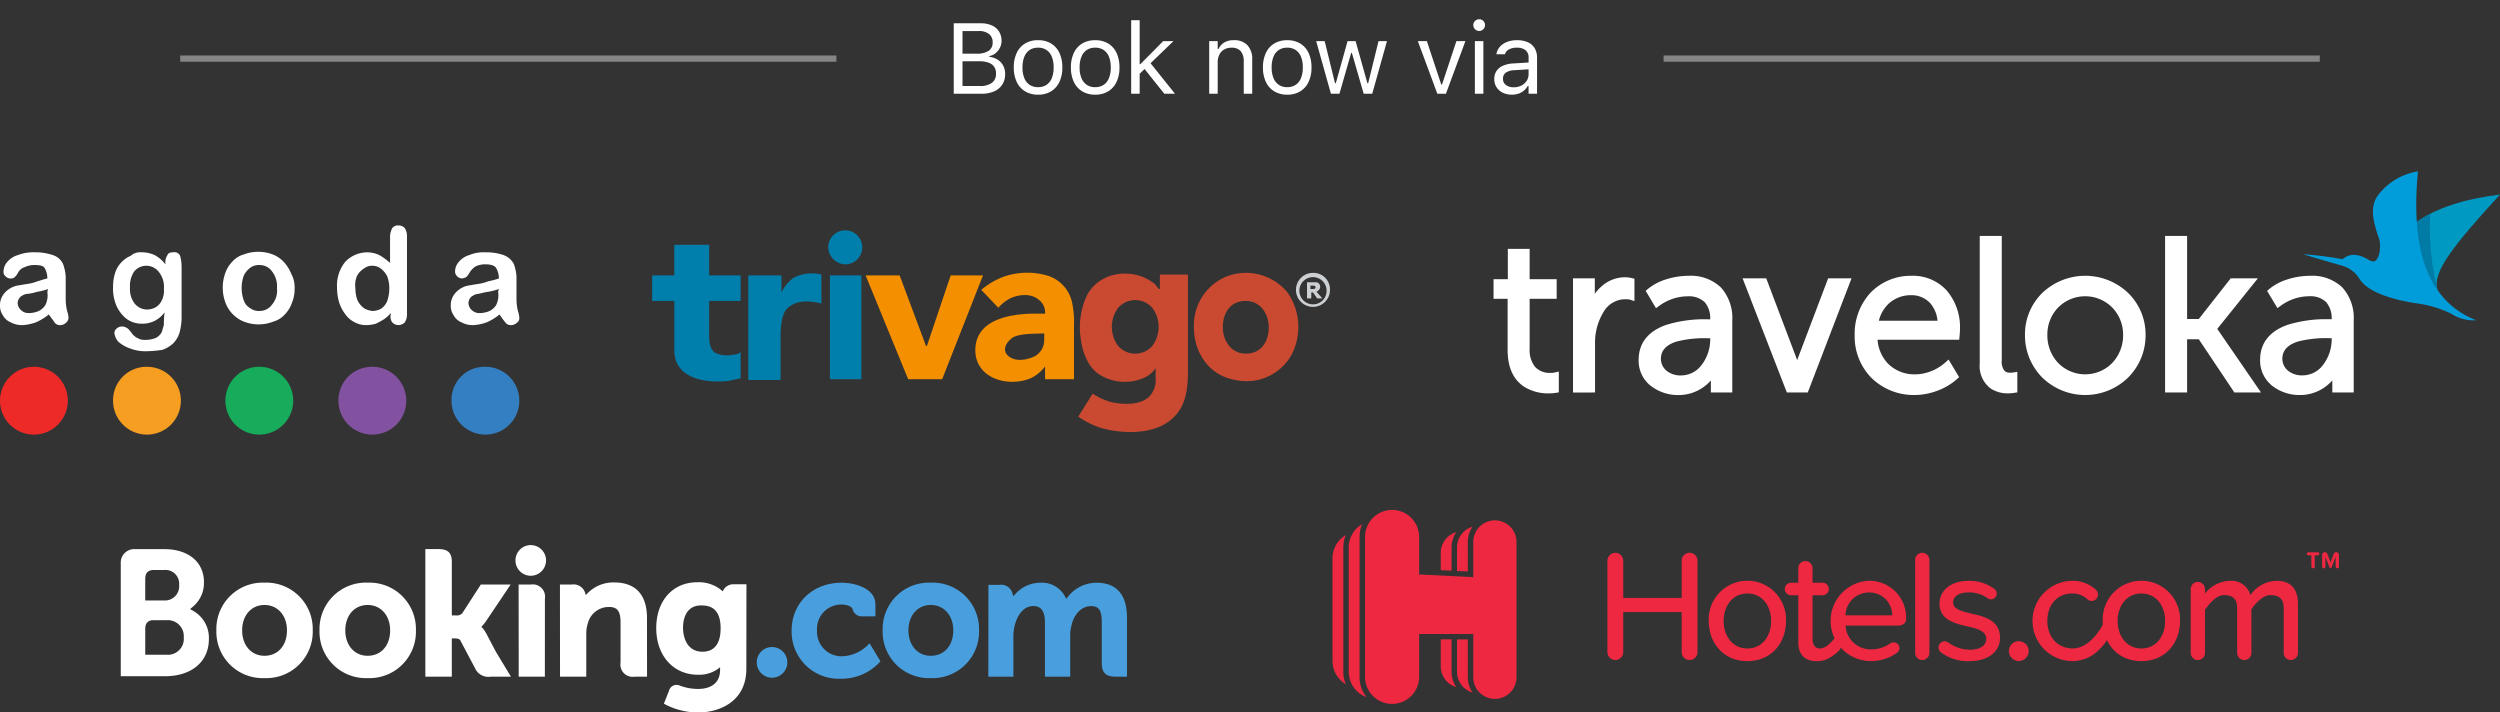 <?xml version="1.0" encoding="UTF-8"?> <svg xmlns="http://www.w3.org/2000/svg" width="400" height="114"><rect width="100%" height="100%" fill="#333333" stroke="none"/><defs><clipPath id="a"><path data-name="Rectangle 33610" transform="translate(1398 3150)" fill="#fff" d="M0 0h400v114H0z"></path></clipPath><clipPath id="b"><path data-name="Rectangle 29559" fill="none" d="M0 0h161.031v35.788H0z"></path></clipPath><clipPath id="c"><path d="M736.875-36.215h161.03v27.323h-161.03z" transform="translate(-736.875 36.215)"></path></clipPath><clipPath id="d"><path d="M736.875-8.892h161.03v-27.323h-161.03z" transform="translate(-736.875 36.215)"></path></clipPath><clipPath id="e"><path d="M736.875-35.82h161v26.75h-161z" transform="translate(-736.875 35.82)"></path></clipPath></defs><g transform="translate(-1398 -3150)" clip-path="url(#a)"><g data-name="Group 84396"><path data-name="Path 136692" d="M1418.801 3196.024a3.737 3.737 0 00.791 2.6 2.588 2.588 0 001.922.9 3.01 3.01 0 001.357-.339 2.475 2.475 0 001.017-1.126 3.447 3.447 0 00.339-1.809 3.86 3.86 0 00-.791-2.713 2.52 2.52 0 00-3.957-.113 4.1 4.1 0 00-.678 2.6m8.253-3.5v8.244a9.416 9.416 0 01-.339 2.487 4.257 4.257 0 01-1.017 1.7 5.219 5.219 0 01-1.7 1.017 18.555 18.555 0 01-2.6.226 6.633 6.633 0 01-2.6-.452 5.733 5.733 0 01-1.81-1.017 2.579 2.579 0 01-.674-1.361.88.88 0 01.339-.791 1.284 1.284 0 01.9-.339 1.57 1.57 0 011.131.565l.452.565c.113.226.339.339.565.565l.678.339a2.809 2.809 0 00.9.113 4.536 4.536 0 001.7-.339 2.314 2.314 0 00.9-.9c.113-.339.226-.791.339-1.13a15.341 15.341 0 01.113-2.035 4.6 4.6 0 01-1.583 1.357 4.434 4.434 0 01-2.035.452 4.069 4.069 0 01-2.487-.791 5.525 5.525 0 01-1.573-2.031 6.991 6.991 0 01-.565-3.057 7.289 7.289 0 01.339-2.261 4.257 4.257 0 011.017-1.7 4.3 4.3 0 011.47-1.017 2.22 2.22 0 011.696-.565 4.9 4.9 0 012.148.452 5.322 5.322 0 011.7 1.47v-.336a1.91 1.91 0 01.33-1.13c.113-.339.452-.452.9-.452a.991.991 0 011.131.565 5.893 5.893 0 01.226 1.583" fill="#fff"></path><path data-name="Path 136693" d="M1442.314 3196.136a3.86 3.86 0 00-.791-2.713 2.417 2.417 0 00-2.035-1.017 2.272 2.272 0 00-1.47.452 3.534 3.534 0 00-1.016 1.243 5.937 5.937 0 000 3.957 2.275 2.275 0 001.017 1.244 2.272 2.272 0 001.47.452 2.417 2.417 0 002.035-1.017 3.43 3.43 0 00.791-2.6m2.826 0a5.9 5.9 0 01-.452 2.374 4.923 4.923 0 01-1.131 1.809 3.8 3.8 0 01-1.809 1.13 6.458 6.458 0 01-4.748 0 5.211 5.211 0 01-2.939-3.052 6.857 6.857 0 010-4.748 4.923 4.923 0 011.131-1.809 3.8 3.8 0 011.809-1.13 6.547 6.547 0 014.635 0 4.735 4.735 0 011.809 1.244 6.074 6.074 0 011.131 1.806 4.591 4.591 0 01.565 2.374" fill="#fff"></path><path data-name="Path 136694" d="M1454.864 3196.136a5.281 5.281 0 00.339 1.922 3.534 3.534 0 001.022 1.244 3.214 3.214 0 001.357.452 3.01 3.01 0 001.357-.339 2.764 2.764 0 001.013-1.24 6.4 6.4 0 00.339-2.035 5.281 5.281 0 00-.339-1.922 3.534 3.534 0 00-1.018-1.243 2.172 2.172 0 00-1.357-.452 1.974 1.974 0 00-1.352.452 2.929 2.929 0 00-1.135 1.24 3.768 3.768 0 00-.226 1.922m5.653 4.183v-.226a4.86 4.86 0 01-1.131 1.017 12.331 12.331 0 01-1.244.678 5.728 5.728 0 01-1.47.226 3.716 3.716 0 01-1.922-.452 3.936 3.936 0 01-1.47-1.244 6.284 6.284 0 01-1.017-1.922 8.606 8.606 0 01-.338-2.374 6.008 6.008 0 011.357-4.183 4.9 4.9 0 013.391-1.465 4.434 4.434 0 012.035.452 9.357 9.357 0 011.7 1.244v-4.187a3.01 3.01 0 01.335-1.357 1.1 1.1 0 011.017-.452 1.227 1.227 0 011.017.452 2.279 2.279 0 01.34 1.248v12.544a2.279 2.279 0 01-.339 1.244 1.433 1.433 0 01-1.017.452 1.381 1.381 0 01-1.017-.452 1.57 1.57 0 01-.226-1.244" fill="#fff"></path><path data-name="Path 136695" d="M1477.813 3196.25a10.585 10.585 0 01-1.809.452c-.791.113-1.357.339-1.7.339a2.272 2.272 0 00-.9.452 1.433 1.433 0 00-.452 1.017 1.57 1.57 0 00.565 1.13 1.7 1.7 0 001.244.452 3.99 3.99 0 001.583-.339 2.669 2.669 0 001.017-.9 3.481 3.481 0 00.339-2.148zm.113 4.07a8.868 8.868 0 01-2.035 1.244 7.3 7.3 0 01-2.148.452 3.716 3.716 0 01-1.922-.452 2.451 2.451 0 01-1.244-1.131 2.6 2.6 0 01-.452-1.583 2.9 2.9 0 01.791-2.035 3.671 3.671 0 012.035-1.131l1.357-.226a7.033 7.033 0 001.809-.452 12.787 12.787 0 001.7-.452 3.19 3.19 0 00-.452-1.7c-.226-.339-.791-.565-1.7-.565a3.611 3.611 0 00-1.583.339 3.441 3.441 0 00-.9.9 3.436 3.436 0 01-.565.791 1.607 1.607 0 01-.678.226 1.026 1.026 0 01-.791-.339 1.026 1.026 0 01-.339-.791 2.381 2.381 0 01.565-1.47 3.473 3.473 0 011.7-1.131 5.957 5.957 0 012.591-.443 8.43 8.43 0 012.939.452 3.118 3.118 0 011.583 1.357 6.633 6.633 0 01.452 2.6v3.278a8.727 8.727 0 00.226 1.7 4.017 4.017 0 01.226 1.131.853.853 0 01-.452.791 1.284 1.284 0 01-.9.339 1.028 1.028 0 01-.9-.452 11.843 11.843 0 01-.9-1.244" fill="#fff"></path><path data-name="Path 136696" d="M1405.687 3196.25a10.585 10.585 0 01-1.809.452 7.186 7.186 0 01-1.7.339 2.272 2.272 0 00-.9.452 1.433 1.433 0 00-.452 1.017 1.57 1.57 0 00.565 1.13 1.7 1.7 0 001.244.452 3.99 3.99 0 001.583-.339 2.669 2.669 0 001.017-.9 3.481 3.481 0 00.339-2.148zm.113 4.07a8.868 8.868 0 01-2.035 1.244 7.3 7.3 0 01-2.148.452 3.716 3.716 0 01-1.917-.453 2.451 2.451 0 01-1.248-1.131 2.6 2.6 0 01-.452-1.582 2.9 2.9 0 01.791-2.035 3.671 3.671 0 012.035-1.131l1.357-.226a7.033 7.033 0 001.809-.452c.452-.113 1.017-.339 1.583-.452a3.19 3.19 0 00-.452-1.7c-.226-.339-.791-.452-1.583-.452a3.611 3.611 0 00-1.583.339 1.8 1.8 0 00-1.017.791 2.813 2.813 0 01-.565.791.831.831 0 01-.675.231 1.026 1.026 0 01-.8-.339.88.88 0 01-.339-.791 2.381 2.381 0 01.565-1.47 3.473 3.473 0 011.7-1.13 6.841 6.841 0 012.713-.453 8.43 8.43 0 012.939.452 2.673 2.673 0 011.583 1.357 6.633 6.633 0 01.452 2.6v3.278a8.727 8.727 0 00.226 1.7 4.017 4.017 0 01.226 1.131 1.144 1.144 0 01-.452.791 1.284 1.284 0 01-.9.339 1.028 1.028 0 01-.9-.452c-.226-.339-.565-.791-.9-1.244" fill="#fff"></path><path data-name="Path 136697" d="M1403.426 3208.685a5.426 5.426 0 11-5.426 5.426 5.428 5.428 0 015.426-5.426" fill="#ed2a28"></path><path data-name="Path 136698" d="M1421.514 3208.685a5.426 5.426 0 11-5.426 5.426 5.357 5.357 0 015.426-5.426" fill="#f59e22"></path><path data-name="Path 136699" d="M1439.489 3208.685a5.426 5.426 0 11-5.426 5.426 5.428 5.428 0 015.426-5.426" fill="#16ac5b"></path><path data-name="Path 136700" d="M1457.577 3208.685a5.426 5.426 0 11-5.426 5.426 5.357 5.357 0 015.426-5.426" fill="#8252a1"></path><path data-name="Path 136701" d="M1475.666 3208.685a5.426 5.426 0 11-5.427 5.426 5.289 5.289 0 015.427-5.426" fill="#347fc2"></path></g><path data-name="Path 136706" d="M1536.502 3194.067h5.443l4.218 11.294h.139l3.807-11.294h5.171l-6.532 16.6h-5.446z" fill="#f48f00"></path><path data-name="Path 136707" d="M1516.499 3198.149h-5.034v5.579c0 .952.136 2.177.952 2.721a4.494 4.494 0 002.994.272 1.339 1.339 0 001.089-.408v4.218c-.68.136-1.225.272-1.9.408-3.538.408-8.709-.272-8.709-4.9v-7.89h-3.543v-4.082h3.538v-4.9h5.579v4.9h5.035zm14.288-4.082h5.035v16.6h-5.035zm-.272-4.49a2.721 2.721 0 112.721 2.721 2.822 2.822 0 01-2.721-2.721" fill="#007fad"></path><path data-name="Path 136708" d="M1593.651 3202.364c0 2.177 1.361 4.218 3.674 4.218 2.449 0 3.674-1.9 3.674-4.218 0-2.177-1.361-4.218-3.674-4.218-2.449 0-3.674 1.9-3.674 4.218m-4.626 0a8.455 8.455 0 015.307-8.164 8.625 8.625 0 019.661 2.585 9.639 9.639 0 01.68 9.933 8.226 8.226 0 01-8.981 4.082c-4.218-.68-6.667-4.354-6.667-8.436" fill="#c94a30"></path><path data-name="Path 136709" d="M1608.075 3198.694a2.177 2.177 0 112.179-2.178 2.149 2.149 0 01-2.177 2.177m0-5.035a2.721 2.721 0 102.721 2.721 2.646 2.646 0 00-2.723-2.72m.408 2.313c0-.272-.272-.272-.544-.272h-.272v.544h.136c.408 0 .68 0 .68-.272m1.089 1.769h-.818l-.68-.952h-.272v.952h-.68v-2.582h1.5a.731.731 0 01.408 1.225c-.136.136-.272.272-.408.272l.952 1.089z" fill="#cdd0d2"></path><path data-name="Path 136710" d="M1583.583 3193.931v2.313h-.136a3.723 3.723 0 01-.544-.68c-3.266-2.858-8.983-2.314-11.022 1.768a12.067 12.067 0 00-.952 6.94c.272 2.041 1.089 4.354 2.857 5.579a7.669 7.669 0 007.076.68 4.418 4.418 0 002.041-1.633v1.633a3.833 3.833 0 01-.953 2.858c-1.5 1.5-4.218 1.361-6.123.952a9.754 9.754 0 01-2.994-1.361l-2.313 3.675a13.128 13.128 0 003.946 1.9c3.674.952 8.709.952 11.43-1.9 1.633-1.633 2.177-3.946 2.177-7.212v-15.512zm-1.225 11.43a3.636 3.636 0 01-5.443 0 5.1 5.1 0 010-6.123 3.636 3.636 0 015.443 0 5.1 5.1 0 010 6.123z" fill="#c94a30"></path><path data-name="Path 136711" d="M1517.86 3194.067h5.171v2.721a6.676 6.676 0 011.9-2.313 6.3 6.3 0 014.493-.544v4.626c-1.089-.272-3.266-.68-4.762.272-.952.544-1.769 1.361-1.769 5.035v6.94h-5.169v-16.737z" fill="#007fad"></path><path data-name="Path 136712" d="M1560.042 3204c-.952.68-1.769 1.9-.816 2.857s2.585.816 3.674.408a2.938 2.938 0 002.177-2.857v-1.089c.136.132-3.674-.136-5.035.681zm5.171 4.626a6.223 6.223 0 01-2.313 1.9c-3.674 1.5-8.845 0-8.845-4.49 0-4.762 5.171-5.715 8.845-5.851h2.313a2.537 2.537 0 00-.952-2.177c-1.225-1.089-3.13-.952-4.626-.272a6.618 6.618 0 00-1.9 1.5l-2.728-2.856a11.9 11.9 0 013.4-2.041 11.454 11.454 0 017.076-.272 5.754 5.754 0 014.082 4.49 15.533 15.533 0 01.272 3.674v8.436h-4.624v-2.041z" fill="#f48f00"></path><path data-name="Path 136713" d="M1502.348 3186.719h108.857v32.657h-108.857z" fill="none"></path><g data-name="Group 84397"><g data-name="Group 83236" transform="translate(1636.969 3177.417)" clip-path="url(#b)"><path data-name="Path 136702" d="M4.768 34.373c-1.4-.974-2.517-2.713-2.517-5.8v-8.18H0v-3.14h2.284v-4.849h3.49v4.849H10.1v3.139H5.774v7.942a4.333 4.333 0 00.847 2.926 3.171 3.171 0 002.436.987c.116 0 .233 0 .326-.006a2.22 2.22 0 00.326-.045l.732-.162v3.326l-.506.084a5.713 5.713 0 01-.513.058 8.41 8.41 0 01-.572.02 7.188 7.188 0 01-4.085-1.143m10.869 1.007h-2.919V17.117H16.2v2.473a7.185 7.185 0 011.147-1.249 5.581 5.581 0 013.67-1.394 5.077 5.077 0 01.552.032 3.775 3.775 0 01.512.089l.46.114v3.578l-.792-.261c-.007 0-.086-.01-.2-.019a6.085 6.085 0 00-.461-.018 4.017 4.017 0 00-3.369 1.837 9.456 9.456 0 00-1.482 5.258v7.823h-.6zm9.384-1.174a5.121 5.121 0 01-1.806-4.007c0-3.125 1.969-4.771 4.388-5.633a20.625 20.625 0 016.646-.9h.419a3.929 3.929 0 00-.893-2.753 3.66 3.66 0 00-2.731-.924 7.409 7.409 0 00-2.342.388 8.044 8.044 0 00-2.179 1.122l-.532.387-.338-.564-1.05-1.774-.263-.438.39-.329a8.614 8.614 0 012.906-1.515 11.908 11.908 0 013.551-.561 6.978 6.978 0 015.191 1.863 7.277 7.277 0 011.82 5.285V35.38H34.77v-1.926a7.086 7.086 0 01-1.38 1.2 6.8 6.8 0 01-3.778 1.136 7.09 7.09 0 01-4.591-1.58m4.379-7.011c-1.456.429-2.626 1.243-2.626 2.8a2.494 2.494 0 00.9 1.9 3.553 3.553 0 002.347.753 4.087 4.087 0 003.2-1.588 6.756 6.756 0 001.448-4.185v-.177h-.385a18.247 18.247 0 00-4.884.5m20.46 8.179h-2.934l-.149-.386-6.613-17.058-.318-.82h3.781l.148.391 4.738 12.513v.007l.065.187.066-.187v-.007l4.739-12.513.148-.391h3.745l-.314.817-6.54 17.058-.149.389zm10.636-2.3a9.418 9.418 0 01-2.717-6.813 9.7 9.7 0 012.521-6.835 8.941 8.941 0 016.57-2.723 7.313 7.313 0 015.613 2.327 9.049 9.049 0 012.148 6.143c0 .188-.01.4-.024.615-.011.164-.03.38-.05.593l-.05.549H61.439a6.184 6.184 0 001.679 3.836 5.991 5.991 0 004.33 1.706 7.083 7.083 0 002.547-.5 7.489 7.489 0 002.266-1.383l.543-.487.376.626 1.056 1.764.253.422-.364.331a9.7 9.7 0 01-3.108 1.846 10.541 10.541 0 01-3.638.686 9.647 9.647 0 01-6.879-2.705m2.785-11.968a5.568 5.568 0 00-1.637 2.788h9.384a4.946 4.946 0 00-1.19-2.832 4.036 4.036 0 00-3.042-1.252 5.209 5.209 0 00-3.521 1.3M79.5 34.717a4.5 4.5 0 01-1.71-3.974V10.335h3.524v19.9a2.329 2.329 0 00.455 1.7 1.241 1.241 0 00.885.277h.221a1.86 1.86 0 00.228-.022l.7-.116v3.286l-.506.083a6.053 6.053 0 01-.944.077 4.92 4.92 0 01-2.847-.8m8.3-1.719a9.559 9.559 0 01-2.78-6.834 9.3 9.3 0 012.774-6.718 9.962 9.962 0 0113.724 0 9.283 9.283 0 012.8 6.713 9.536 9.536 0 01-2.793 6.83 9.838 9.838 0 01-13.734 0m2.553-11.221a6.211 6.211 0 00-1.743 4.389 6.413 6.413 0 001.734 4.5 6.05 6.05 0 008.641 0 6.4 6.4 0 001.746-4.5 6.191 6.191 0 00-1.755-4.388 6.093 6.093 0 00-8.624 0m20.016 13.609h-2.921V10.335h3.524v13.293h1.866l4.932-6.28.181-.231h4.343l-.787.98-5.71 7.109 6.349 9.23.65.945h-4.259l-.18-.269-5.513-8.243h-1.873v8.512zm14.089-1.174a7.1 7.1 0 004.591 1.581 6.8 6.8 0 003.778-1.137 7.089 7.089 0 001.381-1.2v1.927h3.421V23.86a7.28 7.28 0 00-1.82-5.285 6.984 6.984 0 00-5.192-1.863 11.905 11.905 0 00-3.551.562 8.608 8.608 0 00-2.906 1.515l-.39.33.262.438 1.057 1.763.338.563.531-.387a8.055 8.055 0 012.18-1.122 7.425 7.425 0 012.341-.388 3.661 3.661 0 012.731.924 3.929 3.929 0 01.894 2.75h-.419a20.638 20.638 0 00-6.645.9c-2.419.863-4.389 2.509-4.389 5.633a5.119 5.119 0 001.807 4.007m4.377-7.008a18.245 18.245 0 014.884-.5h.386v.177a6.756 6.756 0 01-1.448 4.185 4.086 4.086 0 01-3.2 1.588 3.554 3.554 0 01-2.348-.753 2.5 2.5 0 01-.9-1.9c0-1.554 1.171-2.367 2.626-2.8" fill="#fff"></path><path data-name="Path 136703" d="M150.973 18.9l.06-.036c-.919-2.747 2.9-7.39 10-15.154q-8.6 1.056-13.306 4.366.458 6.75 3.249 10.824" fill="#0099c2"></path><path data-name="Path 136704" d="M150.973 18.9l.06-.036a2.555 2.555 0 01-.076-.285 40.439 40.439 0 01-1.089-11.792 18.116 18.116 0 00-2.145 1.289q.458 6.75 3.249 10.824" fill="#007ba5"></path><path data-name="Path 136705" d="M153.333 22.838a6.444 6.444 0 003.882.984Q146.005 19.429 147.91 0a10.021 10.021 0 00-6.381 3.8c-1.322 1.782-.9 4.048.186 7.072.146.406.32 2.591-.584 3.4-.333.3-.867.062-1.33-.239q-2.383-1.353-3.961.026a54.479 54.479 0 00-6.3-.8c1.856.584 4 1.185 6.407 1.887a4.712 4.712 0 012.606 2.073c1.422 2.187 5.453 3.373 9.359 3.935a17.722 17.722 0 015.423 1.675" fill="#009dda"></path></g></g><g clip-path="url(#c)" transform="translate(1417.324 3236.677)"><g clip-path="url(#d)"><path d="M63.151 2.991A2.448 2.448 0 0165.593.538a2.452 2.452 0 012.451 2.453 2.453 2.453 0 01-2.451 2.453 2.448 2.448 0 01-2.442-2.453" fill="#fff"></path><path d="M101.756 19.305a2.448 2.448 0 012.442-2.455 2.453 2.453 0 012.45 2.455 2.453 2.453 0 01-2.45 2.453 2.449 2.449 0 01-2.442-2.453" fill="#499fdd"></path><path d="M22.991 18.248c-2.107 0-3.572-1.674-3.572-4.065s1.464-4.064 3.572-4.064 3.6 1.673 3.6 4.064c0 2.429-1.45 4.065-3.6 4.065zm0-11.7a7.414 7.414 0 00-7.694 7.636 7.414 7.414 0 007.694 7.636 7.429 7.429 0 007.724-7.636 7.43 7.43 0 00-7.724-7.636m35.417 8.017a3.638 3.638 0 00-.584-.821l-.135-.143.142-.136a6.11 6.11 0 00.616-.768l3.934-5.849h-4.773l-2.956 4.575a1.153 1.153 0 01-1.011.369h-.674v-8.65c0-1.73-1.078-1.966-2.242-1.966h-1.993v20.417h4.232v-6.124h.4c.482 0 .811.056.962.318l2.335 4.407a2.348 2.348 0 002.525 1.4h3.243l-2.416-4-1.6-3.033M78.95 6.514a5.757 5.757 0 00-4.3 1.765l-.257.26-.091-.353a1.951 1.951 0 00-2.135-1.343h-1.9l.012 14.746h4.2v-6.8a5.506 5.506 0 01.262-1.767 3.456 3.456 0 013.4-2.582c1.312 0 1.825.692 1.825 2.482v6.428a1.951 1.951 0 002.235 2.242h2l-.007-9.379c0-3.726-1.818-5.7-5.258-5.7m-13.29.335h-1.992l.014 11.4v3.342h4.179v-.006h.007l.008-12.5a1.955 1.955 0 00-2.212-2.239M39.499 18.248c-2.107 0-3.575-1.674-3.575-4.065s1.467-4.064 3.575-4.064 3.6 1.673 3.6 4.064c0 2.429-1.447 4.065-3.6 4.065zm0-11.7a7.416 7.416 0 00-7.7 7.636 7.416 7.416 0 007.7 7.636 7.432 7.432 0 007.725-7.636 7.433 7.433 0 00-7.725-7.636" fill="#fff"></path></g></g><g clip-path="url(#c)" transform="translate(1417.324 3236.677)"><g transform="translate(0 .538)" clip-path="url(#e)"><g transform="translate(0 -.538)" clip-path="url(#d)"><path d="M129.6 18.248c-2.106 0-3.574-1.674-3.574-4.065s1.468-4.064 3.574-4.064 3.6 1.673 3.6 4.064c.001 2.429-1.449 4.065-3.6 4.065zm0-11.7a7.416 7.416 0 00-7.7 7.636 7.415 7.415 0 007.7 7.636 7.432 7.432 0 007.725-7.636 7.432 7.432 0 00-7.725-7.636" fill="#499fdd"></path><path d="M93.077 17.599c-2.3 0-3.116-2.005-3.116-3.884 0-.828.209-3.526 2.9-3.526 1.335 0 3.114.383 3.114 3.665-.005 3.096-1.58 3.745-2.898 3.745zm5.075-10.79a1.824 1.824 0 00-1.719.9l-.116.226-.195-.169a5.723 5.723 0 00-3.87-1.284c-3.93 0-6.577 2.952-6.577 7.345s2.738 7.454 6.656 7.454a5.168 5.168 0 003.234-.947l.325-.244v.41c0 1.97-1.274 3.056-3.583 3.056a8.5 8.5 0 01-2.826-.521 1.25 1.25 0 00-1.776.848l-.334.825-.472 1.206.292.156a11.48 11.48 0 005.14 1.252c3.58 0 7.76-1.832 7.76-6.989l.015-13.524h-1.954" fill="#fff"></path></g></g></g><g clip-path="url(#c)" transform="translate(1417.324 3236.677)"><g clip-path="url(#d)"><path d="M7.336 18.079H3.914v-4.091c0-.874.339-1.329 1.088-1.434h2.333a2.56 2.56 0 012.743 2.75 2.548 2.548 0 01-2.743 2.778zM3.914 7.043V5.966c0-.942.4-1.391 1.274-1.448h1.751a2.208 2.208 0 012.4 2.4 2.279 2.279 0 01-2.346 2.484h-3.08V7.041zm7.792 4.083l-.618-.348.54-.462a4.939 4.939 0 001.681-3.851c0-3.209-2.489-5.28-6.342-5.28h-4.9a2.146 2.146 0 00-2.069 2.12V21.52h7.053c4.283 0 7.047-2.331 7.047-5.942a4.961 4.961 0 00-2.393-4.448" fill="#fff"></path><path d="M156.101 6.563a5.8 5.8 0 00-4.512 2.186l-.3.386-.239-.432a4.185 4.185 0 00-3.982-2.14 5.334 5.334 0 00-3.873 1.738l-.4.431-.153-.567a1.878 1.878 0 00-2.051-1.267h-1.767l-.017 14.689h4.014v-6.484a7.219 7.219 0 01.213-1.718c.384-1.567 1.437-3.252 3.207-3.083 1.092.1 1.625.948 1.625 2.578v8.708h4.043v-6.484a5.9 5.9 0 01.226-1.774c.326-1.5 1.425-3.029 3.133-3.029 1.236 0 1.693.7 1.693 2.58v6.56c0 1.484.662 2.147 2.145 2.147h1.889V12.21c0-3.746-1.649-5.647-4.895-5.647m-36.522 9.923a6.2 6.2 0 01-4.013 1.836 3.926 3.926 0 01-4.165-4.109 3.884 3.884 0 013.946-4.163c.755 0 1.613.27 1.747.725l.02.077a1.476 1.476 0 001.43 1.086h2.2v-1.922c0-2.536-3.225-3.455-5.4-3.455-4.641 0-8.009 3.232-8.009 7.682a7.545 7.545 0 007.924 7.675 8.327 8.327 0 006.172-2.646l.116-.142-1.742-2.889-.229.244" fill="#499fdd"></path></g></g><g fill="#ee2841" data-name="layer1"><path d="M1768.093 3240.934a.271.271 0 01-.268-.27v-1.814h-.517a.237.237 0 010-.473h1.568a.237.237 0 010 .473h-.519v1.812a.27.27 0 01-.264.27m3.875 0a.27.27 0 01-.264-.27v-1.576l-.674 1.747a.155.155 0 01-.143.1.152.152 0 01-.141-.1l-.674-1.747v1.576a.267.267 0 01-.26.27.273.273 0 01-.27-.27v-1.872a.433.433 0 01.839-.155l.505 1.318.511-1.318a.429.429 0 01.4-.286.437.437 0 01.435.441v1.872a.271.271 0 01-.268.27m-141.712-3.347a4.305 4.305 0 01.759-2.442 3.453 3.453 0 00-2.49 3.307v2.77l1.731.087zm-1.733 19.046a3.452 3.452 0 002.492 3.307 4.291 4.291 0 01-.761-2.442v-5.2h-1.731zm4.33-4.331h-1.729v5.2a3.452 3.452 0 002.49 3.307 4.305 4.305 0 01-.759-2.442zm0-15.582a4.306 4.306 0 01.759-2.442 3.453 3.453 0 00-2.488 3.312v3.766l1.731.087zm-19.521-1.108a4.312 4.312 0 00-2.124 3.706v16.449a4.31 4.31 0 002.124 3.706 5.15 5.15 0 01-.393-1.975v-19.908a5.165 5.165 0 01.393-1.975m2.206.237a5.165 5.165 0 01.392-1.975 4.31 4.31 0 00-2.124 3.706v19.913a4.315 4.315 0 002.828 4.044 5.159 5.159 0 01-1.1-3.178z"></path><path d="M1637.182 3233.254a3.462 3.462 0 00-3.462 3.462v5.628l-8.657-.432v-6.061a4.329 4.329 0 00-8.657 0v22.51a4.329 4.329 0 008.657 0v-6.926h8.657v6.926a3.462 3.462 0 006.924 0v-21.644a3.462 3.462 0 00-3.462-3.462m29.886 21.082v-6.409h-9.35v6.411a1.265 1.265 0 01-1.242 1.266 1.293 1.293 0 01-1.292-1.266v-14.626a1.287 1.287 0 011.268-1.266 1.27 1.27 0 011.266 1.266v5.956h9.35v-5.956a1.267 1.267 0 012.534 0v14.624a1.267 1.267 0 01-2.534 0m4.327-4.993a6.188 6.188 0 1112.367 0c0 3.549-2.357 6.437-6.184 6.437-3.8 0-6.184-2.888-6.184-6.437m9.986 0c0-2.307-1.345-4.384-3.8-4.384-2.434 0-3.8 2.077-3.8 4.384 0 2.331 1.367 4.41 3.8 4.41 2.458 0 3.8-2.079 3.8-4.41m15.639-6.418a5.865 5.865 0 015.956 6.083c0 .684-.483 1.089-1.345 1.089h-8.337a4.016 4.016 0 004.157 3.8 5.239 5.239 0 003.041-.99.8.8 0 01.507-.125.914.914 0 01.507 1.673 7.115 7.115 0 01-4.283 1.316 6.428 6.428 0 01-.2-12.848m-3.75 5.525h7.476a3.621 3.621 0 00-3.726-3.649 3.747 3.747 0 00-3.75 3.649m11.155 6.014v-14.877a1.136 1.136 0 011.141-1.139 1.151 1.151 0 011.139 1.139v14.877a1.152 1.152 0 01-1.139 1.141 1.137 1.137 0 01-1.141-1.141m3.744-.862a.974.974 0 01.988-.988 1.047 1.047 0 01.558.177 5.93 5.93 0 003.446 1.165c1.723 0 2.635-.708 2.635-1.749 0-1.216-1.393-1.62-2.965-1.975-2.077-.483-4.509-1.041-4.509-3.676 0-1.951 1.671-3.623 4.662-3.623a6.735 6.735 0 014.08 1.266.93.93 0 01-.531 1.7.872.872 0 01-.507-.177 5.088 5.088 0 00-3.015-.936c-1.546 0-2.51.608-2.51 1.6 0 1.065 1.318 1.419 2.838 1.773 2.13.481 4.664 1.065 4.664 3.877 0 2.1-1.723 3.752-4.942 3.752a7.229 7.229 0 01-4.461-1.369 1.006 1.006 0 01-.431-.811m12.828-1.014a1.6 1.6 0 011.6 1.572 1.623 1.623 0 01-1.6 1.6 1.6 1.6 0 01-1.572-1.6 1.581 1.581 0 011.572-1.572m13.438-3.249a6.188 6.188 0 1112.367 0c0 3.549-2.357 6.437-6.184 6.437-3.8 0-6.184-2.888-6.184-6.437m9.986 0c0-2.307-1.345-4.384-3.8-4.384-2.434 0-3.8 2.077-3.8 4.384 0 2.331 1.369 4.41 3.8 4.41 2.458 0 3.8-2.079 3.8-4.41m21.252-2.71v7.832a1.158 1.158 0 01-1.165 1.139 1.131 1.131 0 01-1.115-1.139v-7.147c0-1.419-.634-2.1-2.13-2.1-1.242 0-2.458 1.4-3.041 2.285v6.967a1.134 1.134 0 01-1.139 1.139 1.153 1.153 0 01-1.141-1.144v-7.147c0-1.419-.608-2.1-2.154-2.1-1.192 0-2.381 1.481-2.991 2.367v6.884a1.151 1.151 0 01-1.139 1.139 1.136 1.136 0 01-1.141-1.139v-10.217a1.131 1.131 0 011.115-1.141 1.157 1.157 0 011.165 1.141v.708a5.3 5.3 0 013.953-2.027 3.162 3.162 0 013.321 2.281 5.2 5.2 0 014.165-2.281c2.256 0 3.438 1.242 3.438 3.7"></path><path d="M1729.431 3242.931a5.458 5.458 0 013.9 1.419 1.082 1.082 0 01.354.761 1.023 1.023 0 01-1.012 1.039 1.042 1.042 0 01-.686-.254 3.4 3.4 0 00-2.458-.938c-2.407 0-3.953 1.85-3.953 4.384s1.548 4.33 3.953 4.41c1.624.057 3.261-1.125 4.575-3.2.163-.258.4-.737.6-.986.372-.471.638-.245.857-.017a1.957 1.957 0 01.137 1.91 9.812 9.812 0 01-2.067 2.711 5.994 5.994 0 01-4.2 1.608 6.427 6.427 0 010-12.848m-36.916 10.671c0 .431-1.234 1.395-2.122 1.826a3.746 3.746 0 01-1.749.354c-1.926 0-2.915-1.089-2.915-3.015v-7.526h-1.166a1 1 0 110-2h1.166v-2.331a1.137 1.137 0 011.141-1.141 1.152 1.152 0 011.139 1.141v2.331h1.6a1 1 0 110 2h-1.6v7.019c0 .862.407 1.5 1.192 1.5 1.395 0 2.492-2.166 3.11-2.166.582 0 .2 1.455.2 2.013"></path></g><path data-name="Path 226893" d="M1551.3 3165h3.7a5.035 5.035 0 002.055-.379 2.927 2.927 0 001.309-1.086 3.048 3.048 0 00.457-1.691v-.016a2.783 2.783 0 00-.313-1.328 2.539 2.539 0 00-.871-.949 3.088 3.088 0 00-1.337-.457v-.125a2.186 2.186 0 00.984-.453 2.617 2.617 0 00.7-.867 2.4 2.4 0 00.262-1.1v-.016a2.7 2.7 0 00-.4-1.488 2.629 2.629 0 00-1.146-.975 4.239 4.239 0 00-1.785-.344h-3.615v1.242h3.313a2.518 2.518 0 011.629.473 1.619 1.619 0 01.582 1.332v.016a1.536 1.536 0 01-.645 1.344 3.353 3.353 0 01-1.926.453h-2.953v1.214h3.352a4.465 4.465 0 011.5.219 1.821 1.821 0 01.91.656 1.854 1.854 0 01.3 1.086v.016a1.754 1.754 0 01-.656 1.477 3.112 3.112 0 01-1.93.508h-3.476zm-.7 0h1.4v-11.273h-1.4zm13.49.148a3.909 3.909 0 002.07-.527 3.491 3.491 0 001.34-1.5 5.277 5.277 0 00.473-2.32v-.016a5.3 5.3 0 00-.473-2.332 3.466 3.466 0 00-1.34-1.5 3.932 3.932 0 00-2.07-.523 3.937 3.937 0 00-2.066.523 3.459 3.459 0 00-1.344 1.5 5.3 5.3 0 00-.473 2.328v.019a5.277 5.277 0 00.473 2.32 3.483 3.483 0 001.344 1.5 3.914 3.914 0 002.066.528zm0-1.2a2.357 2.357 0 01-1.352-.375 2.35 2.35 0 01-.848-1.078 4.4 4.4 0 01-.29-1.695v-.016a4.425 4.425 0 01.293-1.7 2.326 2.326 0 01.845-1.084 2.375 2.375 0 011.352-.371 2.375 2.375 0 011.351.371 2.326 2.326 0 01.848 1.074 4.425 4.425 0 01.293 1.7v.026a4.4 4.4 0 01-.293 1.7 2.35 2.35 0 01-.848 1.078 2.357 2.357 0 01-1.351.367zm9.141 1.2a3.909 3.909 0 002.069-.527 3.491 3.491 0 001.34-1.5 5.277 5.277 0 00.473-2.32v-.016a5.3 5.3 0 00-.473-2.328 3.466 3.466 0 00-1.34-1.5 3.932 3.932 0 00-2.07-.523 3.937 3.937 0 00-2.066.523 3.459 3.459 0 00-1.344 1.5 5.3 5.3 0 00-.473 2.328v.015a5.277 5.277 0 00.473 2.32 3.483 3.483 0 001.344 1.5 3.914 3.914 0 002.066.528zm0-1.2a2.357 2.357 0 01-1.352-.375 2.35 2.35 0 01-.848-1.078 4.4 4.4 0 01-.293-1.7v-.016a4.425 4.425 0 01.293-1.7 2.326 2.326 0 01.848-1.079 2.375 2.375 0 011.352-.371 2.375 2.375 0 011.351.371 2.326 2.326 0 01.848 1.074 4.425 4.425 0 01.293 1.7v.026a4.4 4.4 0 01-.293 1.7 2.35 2.35 0 01-.848 1.078 2.357 2.357 0 01-1.352.367zm5.757 1.052h1.359v-11.766h-1.359zm5.3 0H1586l-4-4.992-1 .867zm-4.117-3.031l1.258-1.211.328-.32 4-3.859h-1.648l-3.641 3.68h-.359zm11.302 3.031h1.359v-4.984a2.786 2.786 0 01.268-1.274 1.951 1.951 0 01.762-.82 2.258 2.258 0 011.164-.289 1.872 1.872 0 011.488.551 2.522 2.522 0 01.486 1.691V3165h1.355v-5.453a3.239 3.239 0 00-.761-2.309 2.855 2.855 0 00-2.184-.808 2.874 2.874 0 00-1.531.37 2.414 2.414 0 00-.922 1.043h-.125v-1.265h-1.359zm12.484.148a3.909 3.909 0 002.07-.527 3.491 3.491 0 001.34-1.5 5.277 5.277 0 00.473-2.321v-.016a5.3 5.3 0 00-.473-2.328 3.466 3.466 0 00-1.34-1.5 3.932 3.932 0 00-2.07-.523 3.937 3.937 0 00-2.066.523 3.459 3.459 0 00-1.344 1.5 5.3 5.3 0 00-.473 2.328v.016a5.277 5.277 0 00.473 2.32 3.483 3.483 0 001.344 1.5 3.914 3.914 0 002.066.528zm0-1.2a2.357 2.357 0 01-1.352-.378 2.35 2.35 0 01-.848-1.078 4.4 4.4 0 01-.293-1.7v-.016a4.425 4.425 0 01.293-1.7 2.326 2.326 0 01.848-1.076 2.375 2.375 0 011.352-.371 2.375 2.375 0 011.352.371 2.326 2.326 0 01.848 1.074 4.425 4.425 0 01.293 1.7v.026a4.4 4.4 0 01-.293 1.7 2.35 2.35 0 01-.848 1.07 2.357 2.357 0 01-1.352.375zm6.992 1.052h1.359l1.875-6.516h.125l1.883 6.516h1.367l2.359-8.422h-1.351l-1.656 6.735h-.125l-1.885-6.735h-1.287l-1.883 6.735h-.125l-1.656-6.735h-1.359zm17.024 0h1.375l3.117-8.422h-1.438l-2.3 6.938h-.127l-2.3-6.937h-1.445zm6.007 0h1.36v-8.422h-1.36zm.688-10.047a.9.9 0 00.664-.277.908.908 0 00.273-.66.9.9 0 00-.273-.664.9.9 0 00-.664-.273.908.908 0 00-.66.273.9.9 0 00-.277.664.9.9 0 00.277.66.9.9 0 00.66.277zm5.232 10.195a3.269 3.269 0 001.047-.16 2.668 2.668 0 00.853-.472 2.892 2.892 0 00.645-.758h.125V3165h1.359v-5.766a2.908 2.908 0 00-.371-1.5 2.414 2.414 0 00-1.086-.965 4.087 4.087 0 00-1.742-.339 4.338 4.338 0 00-1.6.277 2.948 2.948 0 00-1.145.773 2.263 2.263 0 00-.551 1.16l-.008.047h1.359l.008-.023a1.337 1.337 0 01.648-.762 2.537 2.537 0 011.242-.27 2.114 2.114 0 011.418.41 1.492 1.492 0 01.473 1.191v2.625a1.94 1.94 0 01-.309 1.078 2.168 2.168 0 01-.848.754 2.66 2.66 0 01-1.234.277 2.005 2.005 0 01-1.219-.355 1.164 1.164 0 01-.484-1v-.012a1.157 1.157 0 01.441-.969 2.532 2.532 0 011.4-.4l2.93-.187v-1.083l-3.094.188a4.762 4.762 0 00-1.664.359 2.383 2.383 0 00-1.047.84 2.251 2.251 0 00-.359 1.285v.016a2.356 2.356 0 00.371 1.328 2.443 2.443 0 001.008.867 3.28 3.28 0 001.434.304z" fill="#fff"></path><path data-name="Line 3" fill="none" stroke="rgba(255,255,255,0.4)" d="M1531.827 3159.379h-104.991"></path><path data-name="Line 4" fill="none" stroke="rgba(255,255,255,0.4)" d="M1769.165 3159.379h-104.991"></path></g></svg> 